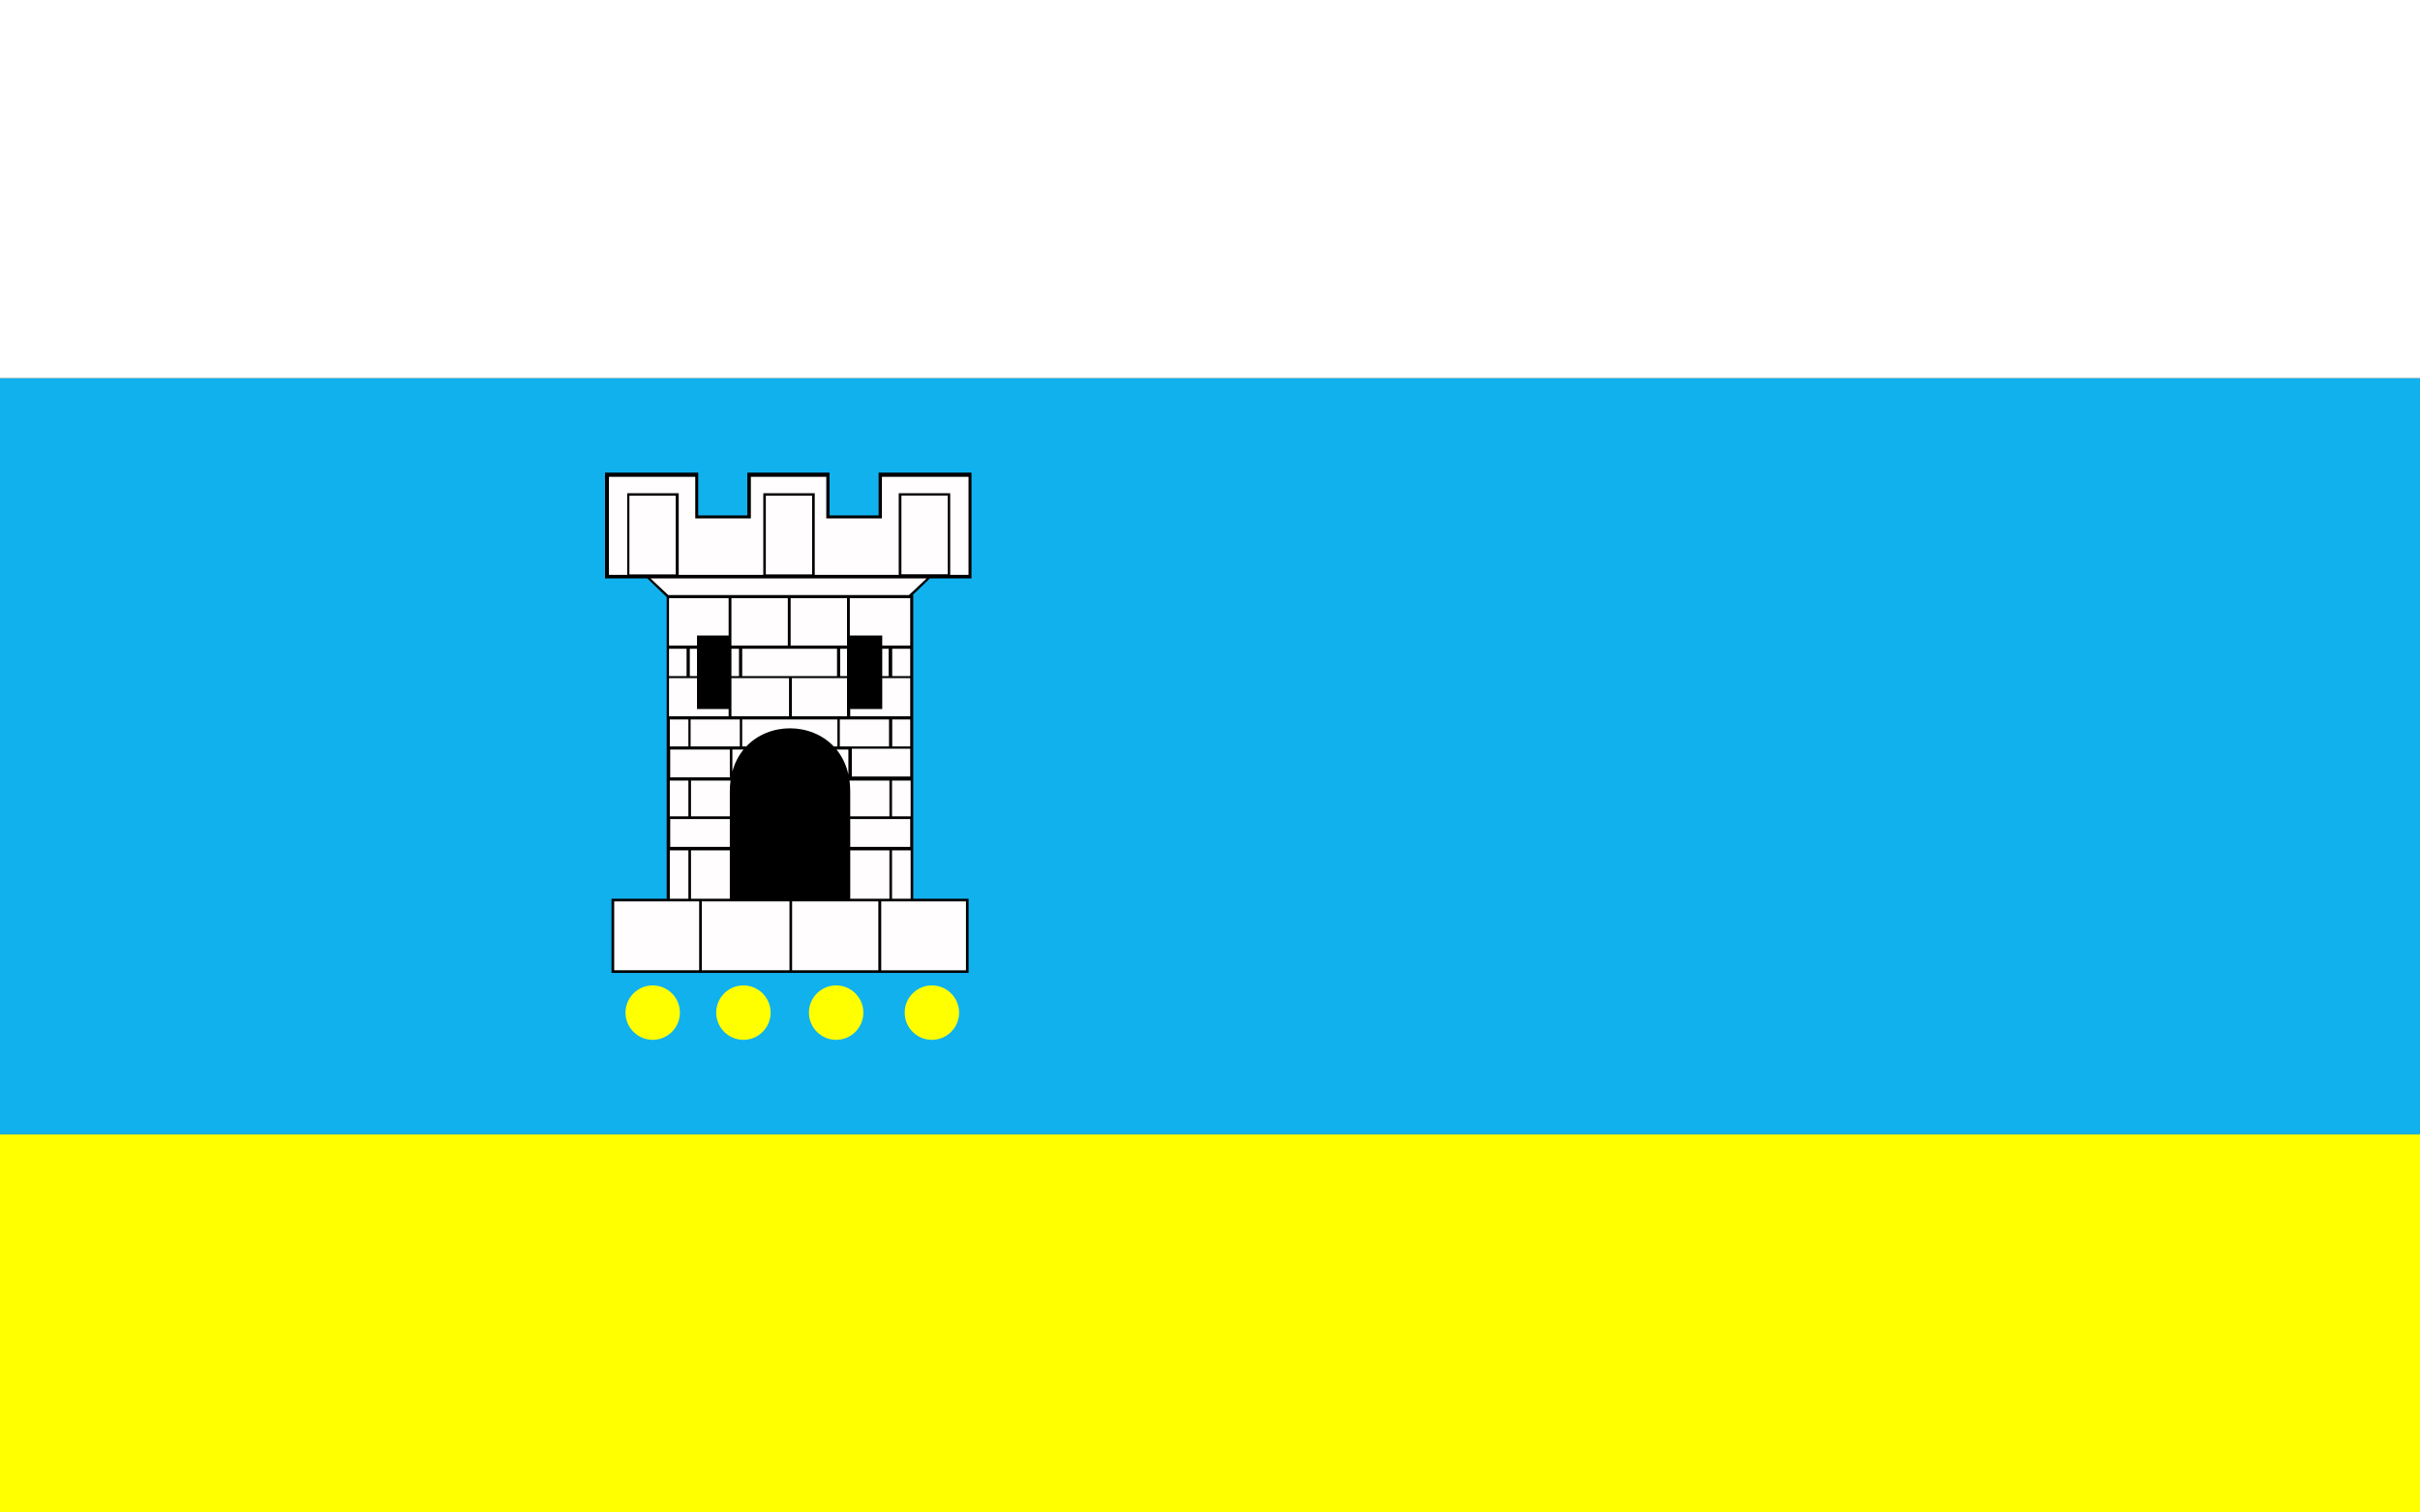 <?xml version="1.0" encoding="UTF-8" standalone="no"?>
<!-- Created with Inkscape (http://www.inkscape.org/) -->
<svg
   xmlns:svg="http://www.w3.org/2000/svg"
   xmlns="http://www.w3.org/2000/svg"
   version="1.0"
   width="1600"
   height="1000"
   id="svg2">
  <rect width="100%" height="100%" fill="#333333" stroke="none"/>
  <defs
     id="defs4">
    <marker
       markerUnits="strokeWidth"
       refX="10"
       refY="5"
       markerWidth="4"
       markerHeight="3"
       orient="auto"
       viewBox="0 0 10 10"
       id="ArrowStart">
      <path
         d="M 10,0 L 0,5 L 10,10 L 10,0 z "
         id="path2168" />
    </marker>
    <marker
       markerUnits="strokeWidth"
       refX="0"
       refY="5"
       markerWidth="4"
       markerHeight="3"
       orient="auto"
       viewBox="0 0 10 10"
       id="ArrowEnd">
      <path
         d="M 0,0 L 10,5 L 0,10 L 0,0 z "
         id="path2165" />
    </marker>
  </defs>
  <g
     id="layer1">
    <rect
       width="1600"
       height="500"
       x="0"
       y="250"
       style="fill:#11b1ee;fill-opacity:1;fill-rule:evenodd;stroke:none;stroke-width:5;stroke-linecap:butt;stroke-linejoin:miter;stroke-miterlimit:4;stroke-dasharray:none;stroke-dashoffset:0;stroke-opacity:1"
       id="rect2201" />
    <rect
       width="1600"
       height="250"
       x="0"
       y="0"
       style="fill:#ffffff;fill-opacity:1;fill-rule:evenodd;stroke:none;stroke-width:5;stroke-linecap:butt;stroke-linejoin:miter;stroke-miterlimit:4;stroke-dasharray:none;stroke-dashoffset:0;stroke-opacity:1"
       id="rect3186" />
    <rect
       width="1600"
       height="250"
       x="0"
       y="750"
       style="fill:#ffff00;fill-opacity:1;fill-rule:evenodd;stroke:none;stroke-width:5;stroke-linecap:butt;stroke-linejoin:miter;stroke-miterlimit:4;stroke-dasharray:none;stroke-dashoffset:0;stroke-opacity:1"
       id="rect3188" />
    <path
       d="M 614.792,382.412 L 603.375,393.409 L 603.787,393.409 L 603.787,594.212 L 640.388,594.212 L 640.388,643.246 L 404.322,643.246 L 404.322,642.661 L 404.306,642.661 L 404.306,594.496 L 404.322,594.496 L 404.322,594.215 L 440.773,594.215 L 440.773,394.745 L 427.979,382.415 L 400,382.415 L 400,312.5 L 461.636,312.5 L 461.636,340.785 L 494.095,340.785 L 494.095,312.5 L 548.447,312.5 L 548.447,340.785 L 580.904,340.785 L 580.904,312.5 L 642.3,312.5 L 642.3,382.415 L 614.792,382.415"
       style="fill:#000000;fill-rule:evenodd;stroke:none"
       id="path2174" />
    <path
       d="M 442.844,562.237 L 455.145,562.237 L 455.145,594.218 L 442.844,594.218 L 442.844,562.237 z M 588.048,562.237 L 562.134,562.237 L 562.134,594.218 L 588.048,594.218 L 588.048,562.237 z M 601.8,541.516 L 562.134,541.516 L 562.134,559.91 L 601.8,559.91 L 601.8,541.516 z M 562.131,539.749 L 562.131,523.34 C 562.131,520.81 561.962,518.383 561.65,516.081 L 588.048,516.081 L 588.048,539.749 L 562.134,539.749 L 562.131,539.749 z M 553.034,495.553 C 556.666,499.984 559.426,505.469 560.912,512.001 L 560.912,495.553 L 553.034,495.553 z M 493.41,493.521 C 508.615,477.529 536.037,477.538 551.238,493.521 L 553.66,493.521 L 553.66,475.698 L 490.713,475.698 L 490.713,493.521 L 493.407,493.521 L 493.41,493.521 z M 484.212,510.086 C 485.768,504.392 488.339,499.546 491.615,495.556 L 484.212,495.556 L 484.212,510.086 z M 482.996,516.079 C 482.682,518.377 482.514,520.804 482.514,523.337 L 482.514,539.746 L 456.865,539.746 L 456.865,516.079 L 482.996,516.079 z M 443.111,559.91 L 482.514,559.91 L 482.514,541.516 L 443.111,541.516 L 443.111,559.91 z M 456.862,594.218 L 482.511,594.218 L 482.511,562.237 L 456.862,562.237 L 456.862,594.218 z M 602.067,562.237 L 589.768,562.237 L 589.768,594.218 L 602.067,594.218 L 602.067,562.237 z M 442.844,516.079 L 455.145,516.079 L 455.145,539.746 L 442.844,539.746 L 442.844,516.079 z M 442.844,475.695 L 455.145,475.695 L 455.145,493.519 L 442.844,493.519 L 442.844,475.695 z M 456.598,475.695 L 489.13,475.695 L 489.13,493.519 L 456.598,493.519 L 456.598,475.695 z M 555.249,475.695 L 587.786,475.695 L 587.786,493.519 L 555.249,493.519 L 555.249,475.695 z M 589.893,475.695 L 601.797,475.695 L 601.797,493.519 L 589.893,493.519 L 589.893,475.695 z M 602.067,516.079 L 589.768,516.079 L 589.768,539.746 L 602.067,539.746 L 602.067,516.079 z M 443.111,495.553 L 482.514,495.553 L 482.514,513.949 L 443.111,513.949 L 443.111,495.553 z M 563.184,495.024 L 601.8,495.024 L 601.8,513.417 L 563.184,513.417 L 563.184,495.024 z M 481.73,420.168 L 460.831,420.168 L 460.831,426.809 L 442.317,426.809 L 442.317,395.465 L 481.73,395.465 L 481.73,420.168 z M 488.598,447 L 483.575,447 L 483.575,428.941 L 488.598,428.941 L 488.598,447 z M 481.73,468.79 L 460.831,468.79 L 460.831,448.334 L 442.317,448.334 L 442.317,473.571 L 481.73,473.571 L 481.73,468.79 z M 456.066,428.941 L 460.828,428.941 L 460.828,447 L 456.066,447 L 456.066,428.941 z M 561.861,420.168 L 583.286,420.168 L 583.286,426.809 L 601.797,426.809 L 601.797,395.465 L 561.861,395.465 L 561.861,420.168 z M 587.519,447 L 583.289,447 L 583.289,428.941 L 587.519,428.941 L 587.519,447 z M 583.289,448.334 L 583.289,468.79 L 562.134,468.79 L 562.134,473.571 L 601.8,473.571 L 601.8,448.334 L 583.289,448.334 z M 555.51,428.941 L 560.011,428.941 L 560.011,447 L 555.51,447 L 555.51,428.941 z M 442.314,428.941 L 453.951,428.941 L 453.951,447 L 442.314,447 L 442.314,428.941 z M 483.575,448.334 L 521.662,448.334 L 521.662,473.571 L 483.575,473.571 L 483.575,448.334 z M 483.575,395.465 L 520.864,395.465 L 520.864,426.809 L 483.575,426.809 L 483.575,395.465 z M 490.716,428.941 L 553.401,428.941 L 553.401,447 L 490.716,447 L 490.716,428.941 z M 523.513,448.334 L 560.014,448.334 L 560.014,473.571 L 523.513,473.571 L 523.513,448.334 z M 522.722,395.465 L 560.014,395.465 L 560.014,426.809 L 522.722,426.809 L 522.722,395.465 z M 589.893,428.941 L 601.797,428.941 L 601.797,447 L 589.893,447 L 589.893,428.941 z M 416.128,327.724 L 446.757,327.724 L 446.757,379.788 L 416.128,379.788 L 416.128,327.724 z M 506.324,327.724 L 536.95,327.724 L 536.95,379.788 L 506.324,379.788 L 506.324,327.724 z M 595.98,327.64 L 626.608,327.64 L 626.608,379.71 L 595.98,379.71 L 595.98,327.64 z M 612.671,382.412 L 600.984,393.409 L 441.772,393.409 L 430.085,382.412 L 612.673,382.412 L 612.671,382.412 z M 594.204,326.113 L 628.228,326.113 L 628.228,380.056 L 640.343,380.056 L 640.343,315.247 L 583.069,315.247 L 583.069,342.736 L 546.306,342.736 L 546.306,315.247 L 496.444,315.247 L 496.444,342.736 L 459.681,342.736 L 459.681,315.247 L 402.596,315.247 L 402.596,380.056 L 414.714,380.056 L 414.714,326.113 L 448.735,326.113 L 448.735,380.056 L 504.652,380.056 L 504.652,326.113 L 538.673,326.113 L 538.673,380.056 L 594.202,380.056 L 594.202,326.113 L 594.204,326.113 z M 406.059,595.954 L 462.259,595.954 L 462.259,641.511 L 406.059,641.511 L 406.059,595.954 z M 523.699,595.954 L 580.723,595.954 L 580.723,641.511 L 523.699,641.511 L 523.699,595.954 z M 638.654,641.514 L 582.621,641.514 L 582.621,595.957 L 638.654,595.957 L 638.654,641.514 z M 463.998,595.954 L 521.962,595.954 L 521.962,641.511 L 463.998,641.511"
       style="fill:#fffdfd;fill-rule:evenodd;stroke:none"
       id="path2178" />
    <path
       d="M 552.825,651.52 C 562.733,651.52 570.815,659.602 570.815,669.51 C 570.815,679.418 562.733,687.5 552.825,687.5 C 542.917,687.5 534.835,679.418 534.835,669.51 C 534.835,659.602 542.917,651.52 552.825,651.52 z M 616.13,651.52 C 626.038,651.52 634.12,659.602 634.12,669.51 C 634.12,679.418 626.038,687.5 616.13,687.5 C 606.222,687.5 598.14,679.418 598.14,669.51 C 598.14,659.602 606.222,651.52 616.13,651.52 z M 431.544,651.52 C 441.452,651.52 449.534,659.602 449.534,669.51 C 449.534,679.418 441.452,687.5 431.544,687.5 C 421.636,687.5 413.554,679.418 413.554,669.51 C 413.554,659.602 421.636,651.52 431.544,651.52 z M 491.518,651.52 C 501.426,651.52 509.508,659.602 509.508,669.51 C 509.508,679.418 501.426,687.5 491.518,687.5 C 481.61,687.5 473.528,679.418 473.528,669.51 C 473.528,659.602 481.61,651.52 491.518,651.52"
       style="fill:#ffff00;fill-rule:evenodd;stroke:none"
       id="path2176" />
  </g>
</svg>
